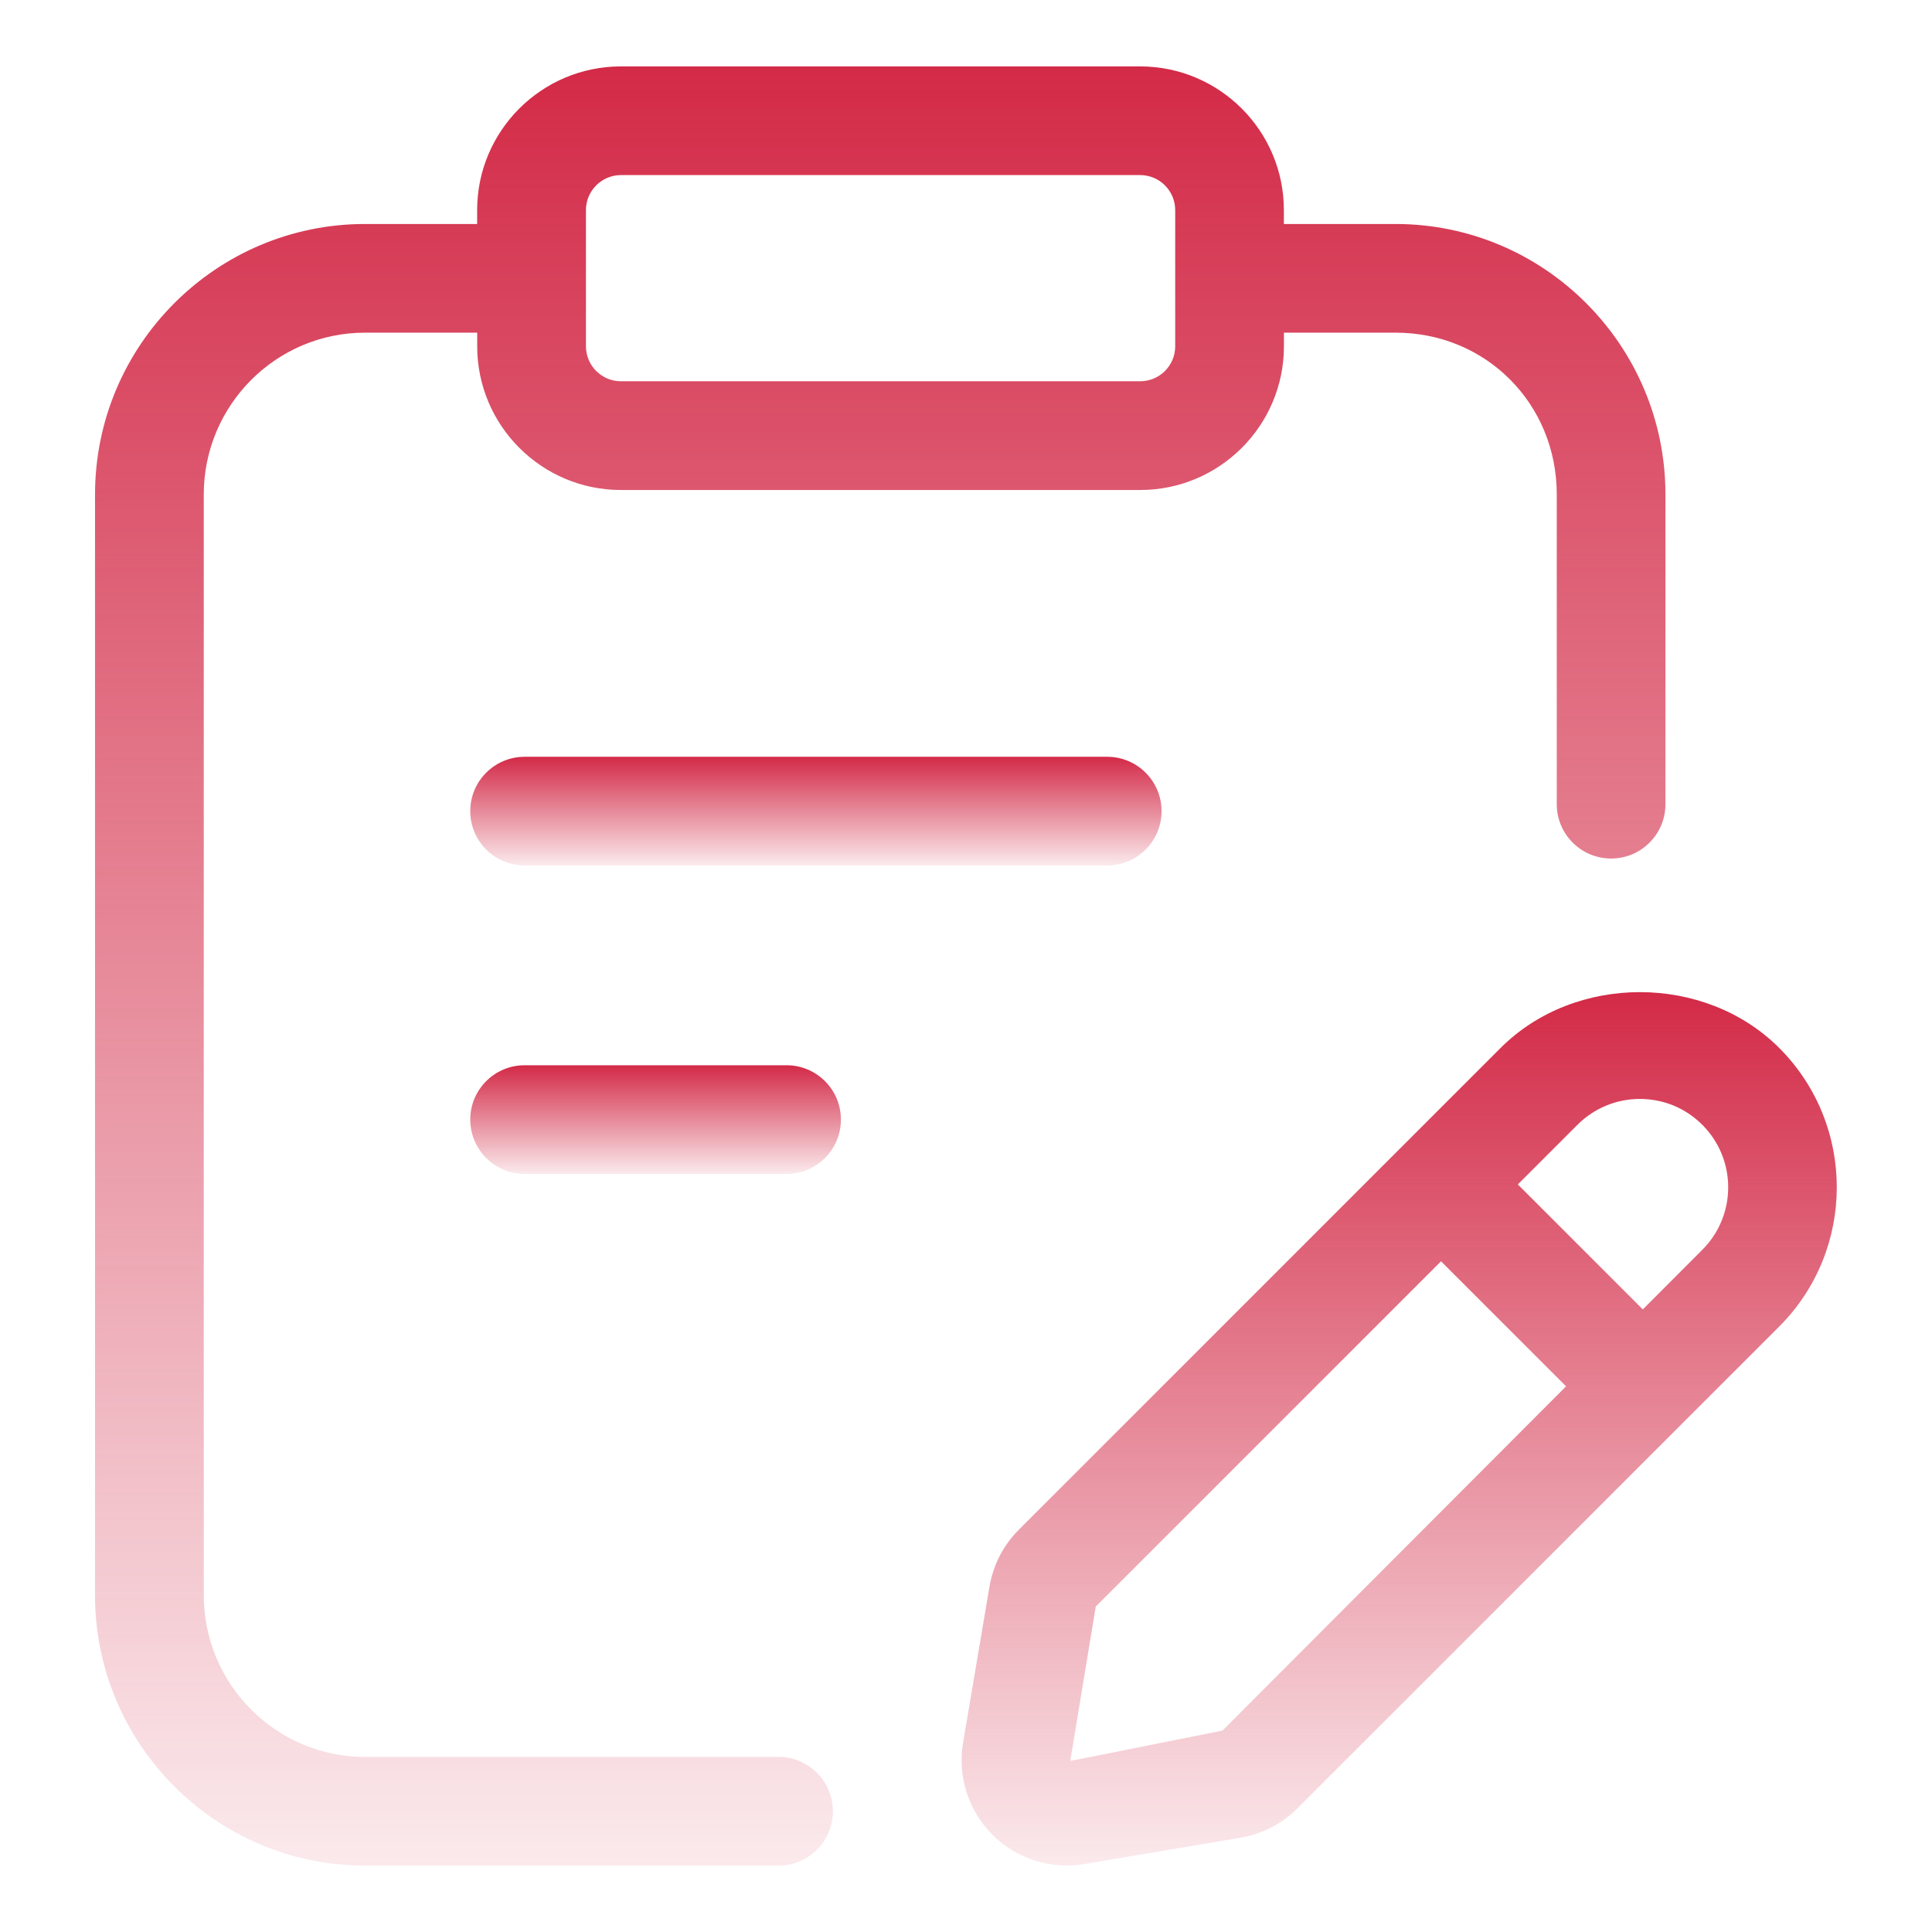 <?xml version="1.0"?>
<svg xmlns="http://www.w3.org/2000/svg" width="64" height="64" viewBox="0 0 64 64" fill="none">
<path d="M17.378 25.07C16.384 25.07 15.578 25.876 15.578 26.87C15.578 27.864 16.384 28.67 17.378 28.67H36.678C37.672 28.67 38.478 27.864 38.478 26.87C38.478 25.876 37.672 25.07 36.678 25.07H17.378Z" fill="url(#paint0_linear_6002_596)"/>
<path d="M26.056 35.288H17.378C16.384 35.288 15.578 36.094 15.578 37.088C15.578 38.082 16.384 38.888 17.378 38.888H26.056C27.05 38.888 27.856 38.082 27.856 37.088C27.856 36.094 27.05 35.288 26.056 35.288Z" fill="url(#paint1_linear_6002_596)"/>
<path d="M25.79 58.2H12.09C9.144 58.2 6.75 55.796 6.75 52.84V16.38C6.75 13.424 9.144 11.02 12.09 11.02H15.808V11.472C15.808 14.098 17.944 16.232 20.57 16.232H37.77C40.396 16.232 42.532 14.098 42.532 11.472V11.02H46.232C49.226 11.02 51.57 13.374 51.57 16.38V26.64C51.57 27.634 52.376 28.44 53.37 28.44C54.364 28.44 55.17 27.634 55.17 26.64V16.38C55.17 11.44 51.16 7.42 46.23 7.42H42.53V6.96C42.53 4.334 40.394 2.2 37.768 2.2H20.568C17.942 2.2 15.806 4.334 15.806 6.96V7.42H12.09C7.16 7.42 3.148 11.44 3.148 16.38V52.84C3.148 57.78 7.16 61.8 12.09 61.8H25.79C26.784 61.8 27.59 60.994 27.59 60C27.59 59.006 26.784 58.2 25.79 58.2ZM19.41 6.96C19.41 6.32 19.93 5.8 20.57 5.8H37.77C38.41 5.8 38.93 6.32 38.93 6.96V11.47C38.93 12.11 38.41 12.63 37.77 12.63H20.57C19.93 12.63 19.41 12.11 19.41 11.47V6.96Z" fill="url(#paint2_linear_6002_596)"/>
<path d="M58.94 34.716C56.476 32.25 52.174 32.248 49.708 34.716L33.75 50.674C33.236 51.188 32.9 51.84 32.778 52.558L31.902 57.736C31.716 58.846 32.082 59.986 32.878 60.78C33.536 61.438 34.426 61.798 35.34 61.798C35.534 61.798 35.726 61.782 35.918 61.75L41.094 60.876C41.812 60.754 42.464 60.418 42.978 59.904L58.936 43.946C61.482 41.402 61.482 37.262 58.94 34.716ZM40.496 57.328L35.454 58.334L36.298 53.22L47.736 41.782L51.878 45.924L40.496 57.328ZM56.392 41.4L54.42 43.376L50.28 39.236L52.254 37.262C52.806 36.71 53.542 36.404 54.322 36.404C55.106 36.404 55.84 36.708 56.392 37.262C57.534 38.404 57.534 40.258 56.392 41.4Z" fill="url(#paint3_linear_6002_596)"/>
<defs>
<linearGradient id="paint0_linear_6002_596" x1="27.028" y1="25.07" x2="27.028" y2="28.67" gradientUnits="userSpaceOnUse">
<stop stop-color="#D32A47"/>
<stop offset="1" stop-color="#D32A47" stop-opacity="0.1"/>
</linearGradient>
<linearGradient id="paint1_linear_6002_596" x1="21.717" y1="35.288" x2="21.717" y2="38.888" gradientUnits="userSpaceOnUse">
<stop stop-color="#D32A47"/>
<stop offset="1" stop-color="#D32A47" stop-opacity="0.1"/>
</linearGradient>
<linearGradient id="paint2_linear_6002_596" x1="29.159" y1="2.2" x2="29.159" y2="61.8" gradientUnits="userSpaceOnUse">
<stop stop-color="#D32A47"/>
<stop offset="1" stop-color="#D32A47" stop-opacity="0.1"/>
</linearGradient>
<linearGradient id="paint3_linear_6002_596" x1="46.35" y1="32.866" x2="46.35" y2="61.798" gradientUnits="userSpaceOnUse">
<stop stop-color="#D32A47"/>
<stop offset="1" stop-color="#D32A47" stop-opacity="0.1"/>
</linearGradient>
</defs>
</svg>
